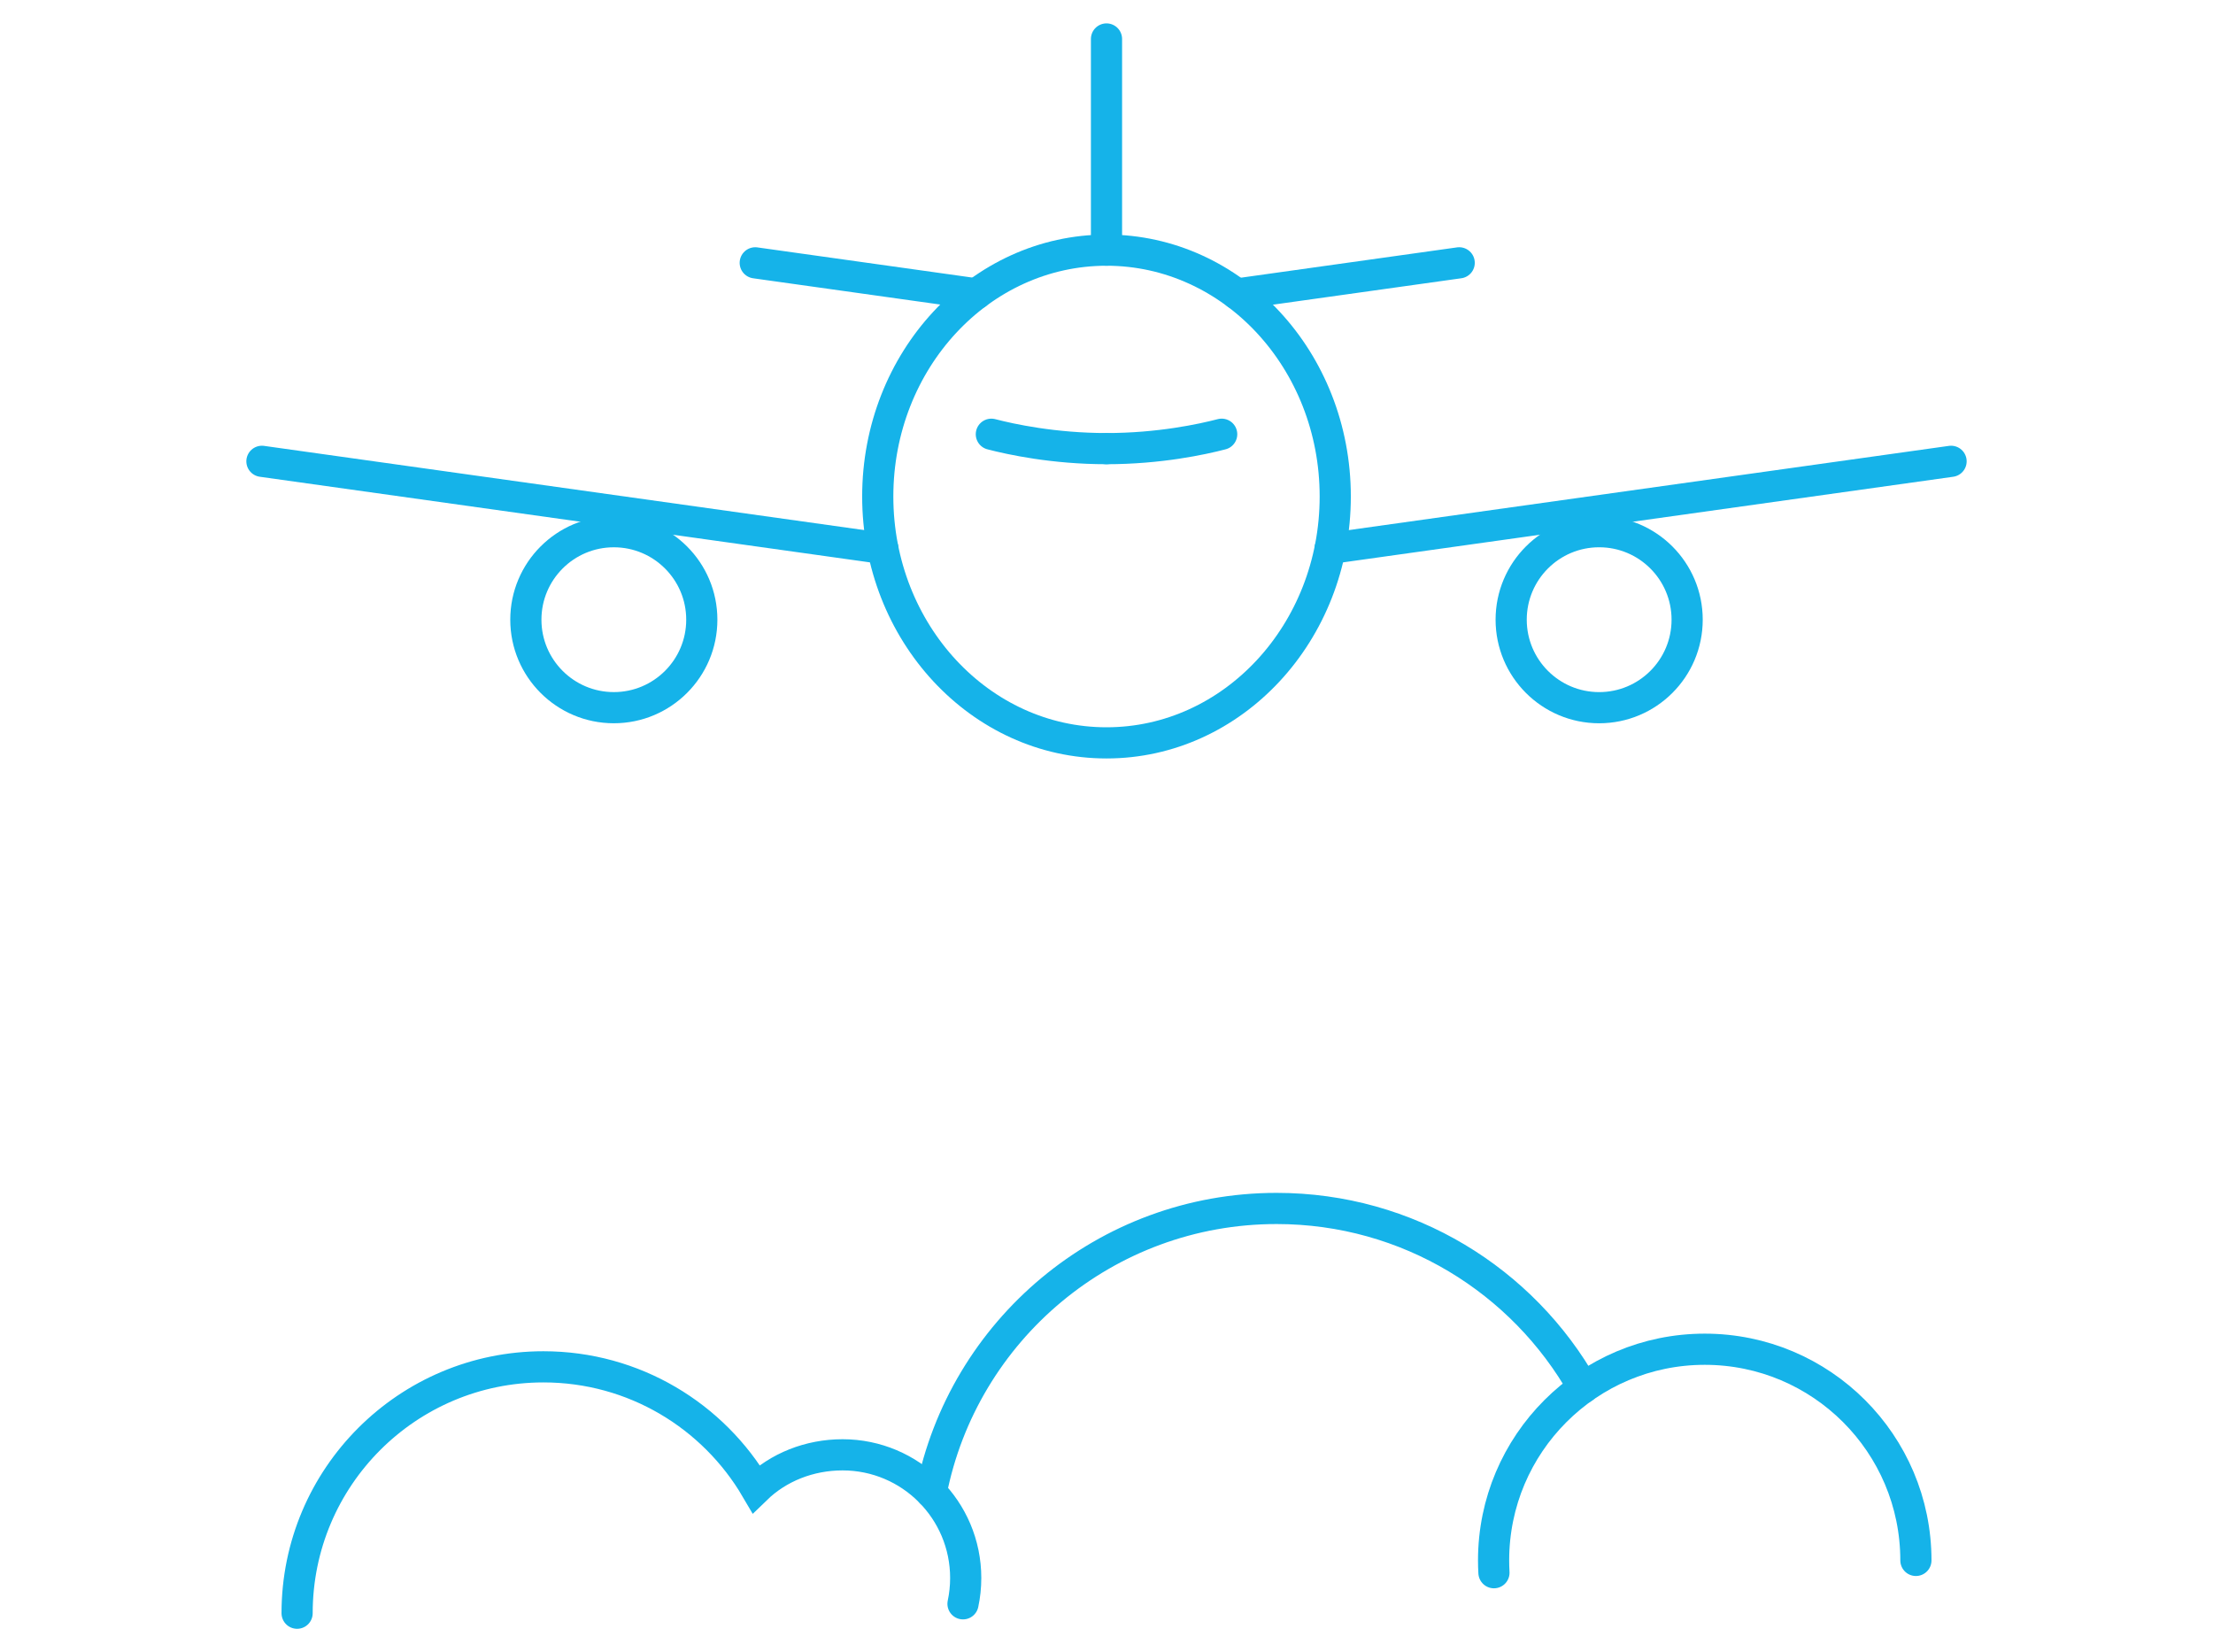 <?xml version="1.0" encoding="utf-8"?>
<!-- Generator: Adobe Illustrator 16.0.0, SVG Export Plug-In . SVG Version: 6.00 Build 0)  -->
<!DOCTYPE svg PUBLIC "-//W3C//DTD SVG 1.1//EN" "http://www.w3.org/Graphics/SVG/1.1/DTD/svg11.dtd">
<svg version="1.1" id="Calque_1" xmlns="http://www.w3.org/2000/svg" xmlns:xlink="http://www.w3.org/1999/xlink" x="0px" y="0px"
	 width="142px" height="106px" viewBox="0 0 142 106" enable-background="new 0 0 142 106" xml:space="preserve">
<g>
	<g>
		<g>
			
				<line fill="none" stroke="#15B3E9" stroke-width="2" stroke-linecap="round" stroke-miterlimit="10" x1="71" y1="2.5" x2="71" y2="16.049"/>
			
				<line fill="none" stroke="#15B3E9" stroke-width="2" stroke-linecap="round" stroke-miterlimit="10" x1="85.351" y1="35.187" x2="125.193" y2="29.597"/>
			
				<circle fill="none" stroke="#15B3E9" stroke-width="2" stroke-linecap="round" stroke-miterlimit="10" cx="102.612" cy="39.758" r="5.646"/>
			
				<ellipse fill="none" stroke="#15B3E9" stroke-width="2" stroke-linecap="round" stroke-miterlimit="10" cx="71" cy="31.855" rx="14.678" ry="15.806"/>
			<g>
				<path fill="none" stroke="#15B3E9" stroke-width="2" stroke-linecap="round" stroke-miterlimit="10" d="M63.611,27.86
					c1.25,0.325,4.002,0.923,7.389,0.923"/>
				<path fill="none" stroke="#15B3E9" stroke-width="2" stroke-linecap="round" stroke-miterlimit="10" d="M78.391,27.859
					c-1.248,0.326-4.002,0.924-7.391,0.924"/>
			</g>
			
				<line fill="none" stroke="#15B3E9" stroke-width="2" stroke-linecap="round" stroke-miterlimit="10" x1="56.648" y1="35.187" x2="16.807" y2="29.597"/>
			
				<circle fill="none" stroke="#15B3E9" stroke-width="2" stroke-linecap="round" stroke-miterlimit="10" cx="39.387" cy="39.758" r="5.645"/>
			
				<line fill="none" stroke="#15B3E9" stroke-width="2" stroke-linecap="round" stroke-miterlimit="10" x1="79.363" y1="18.863" x2="93.631" y2="16.862"/>
			
				<line fill="none" stroke="#15B3E9" stroke-width="2" stroke-linecap="round" stroke-miterlimit="10" x1="62.65" y1="18.854" x2="48.461" y2="16.863"/>
		</g>
		<g>
			<path fill="none" stroke="#15B3E9" stroke-width="2" stroke-linecap="round" stroke-miterlimit="10" d="M59.753,95.756
				c2.03-10.386,11.181-18.224,22.161-18.224c8.443,0,15.805,4.635,19.678,11.498"/>
			<path fill="none" stroke="#15B3E9" stroke-width="2" stroke-linecap="round" stroke-miterlimit="10" d="M19.064,103.5
				c0-8.729,7.076-15.807,15.807-15.807c5.819,0,10.904,3.146,13.648,7.828c1.422-1.379,3.406-2.183,5.545-2.183
				c4.365,0,7.902,3.538,7.902,7.903c0,0.568-0.06,1.122-0.174,1.656"/>
			<path fill="none" stroke="#15B3E9" stroke-width="2" stroke-linecap="round" stroke-miterlimit="10" d="M95.861,100.902
				c-0.016-0.261-0.023-0.524-0.023-0.789c0-7.483,6.066-13.549,13.549-13.549s13.549,6.065,13.549,13.549"/>
		</g>
	</g>
</g>
</svg>

